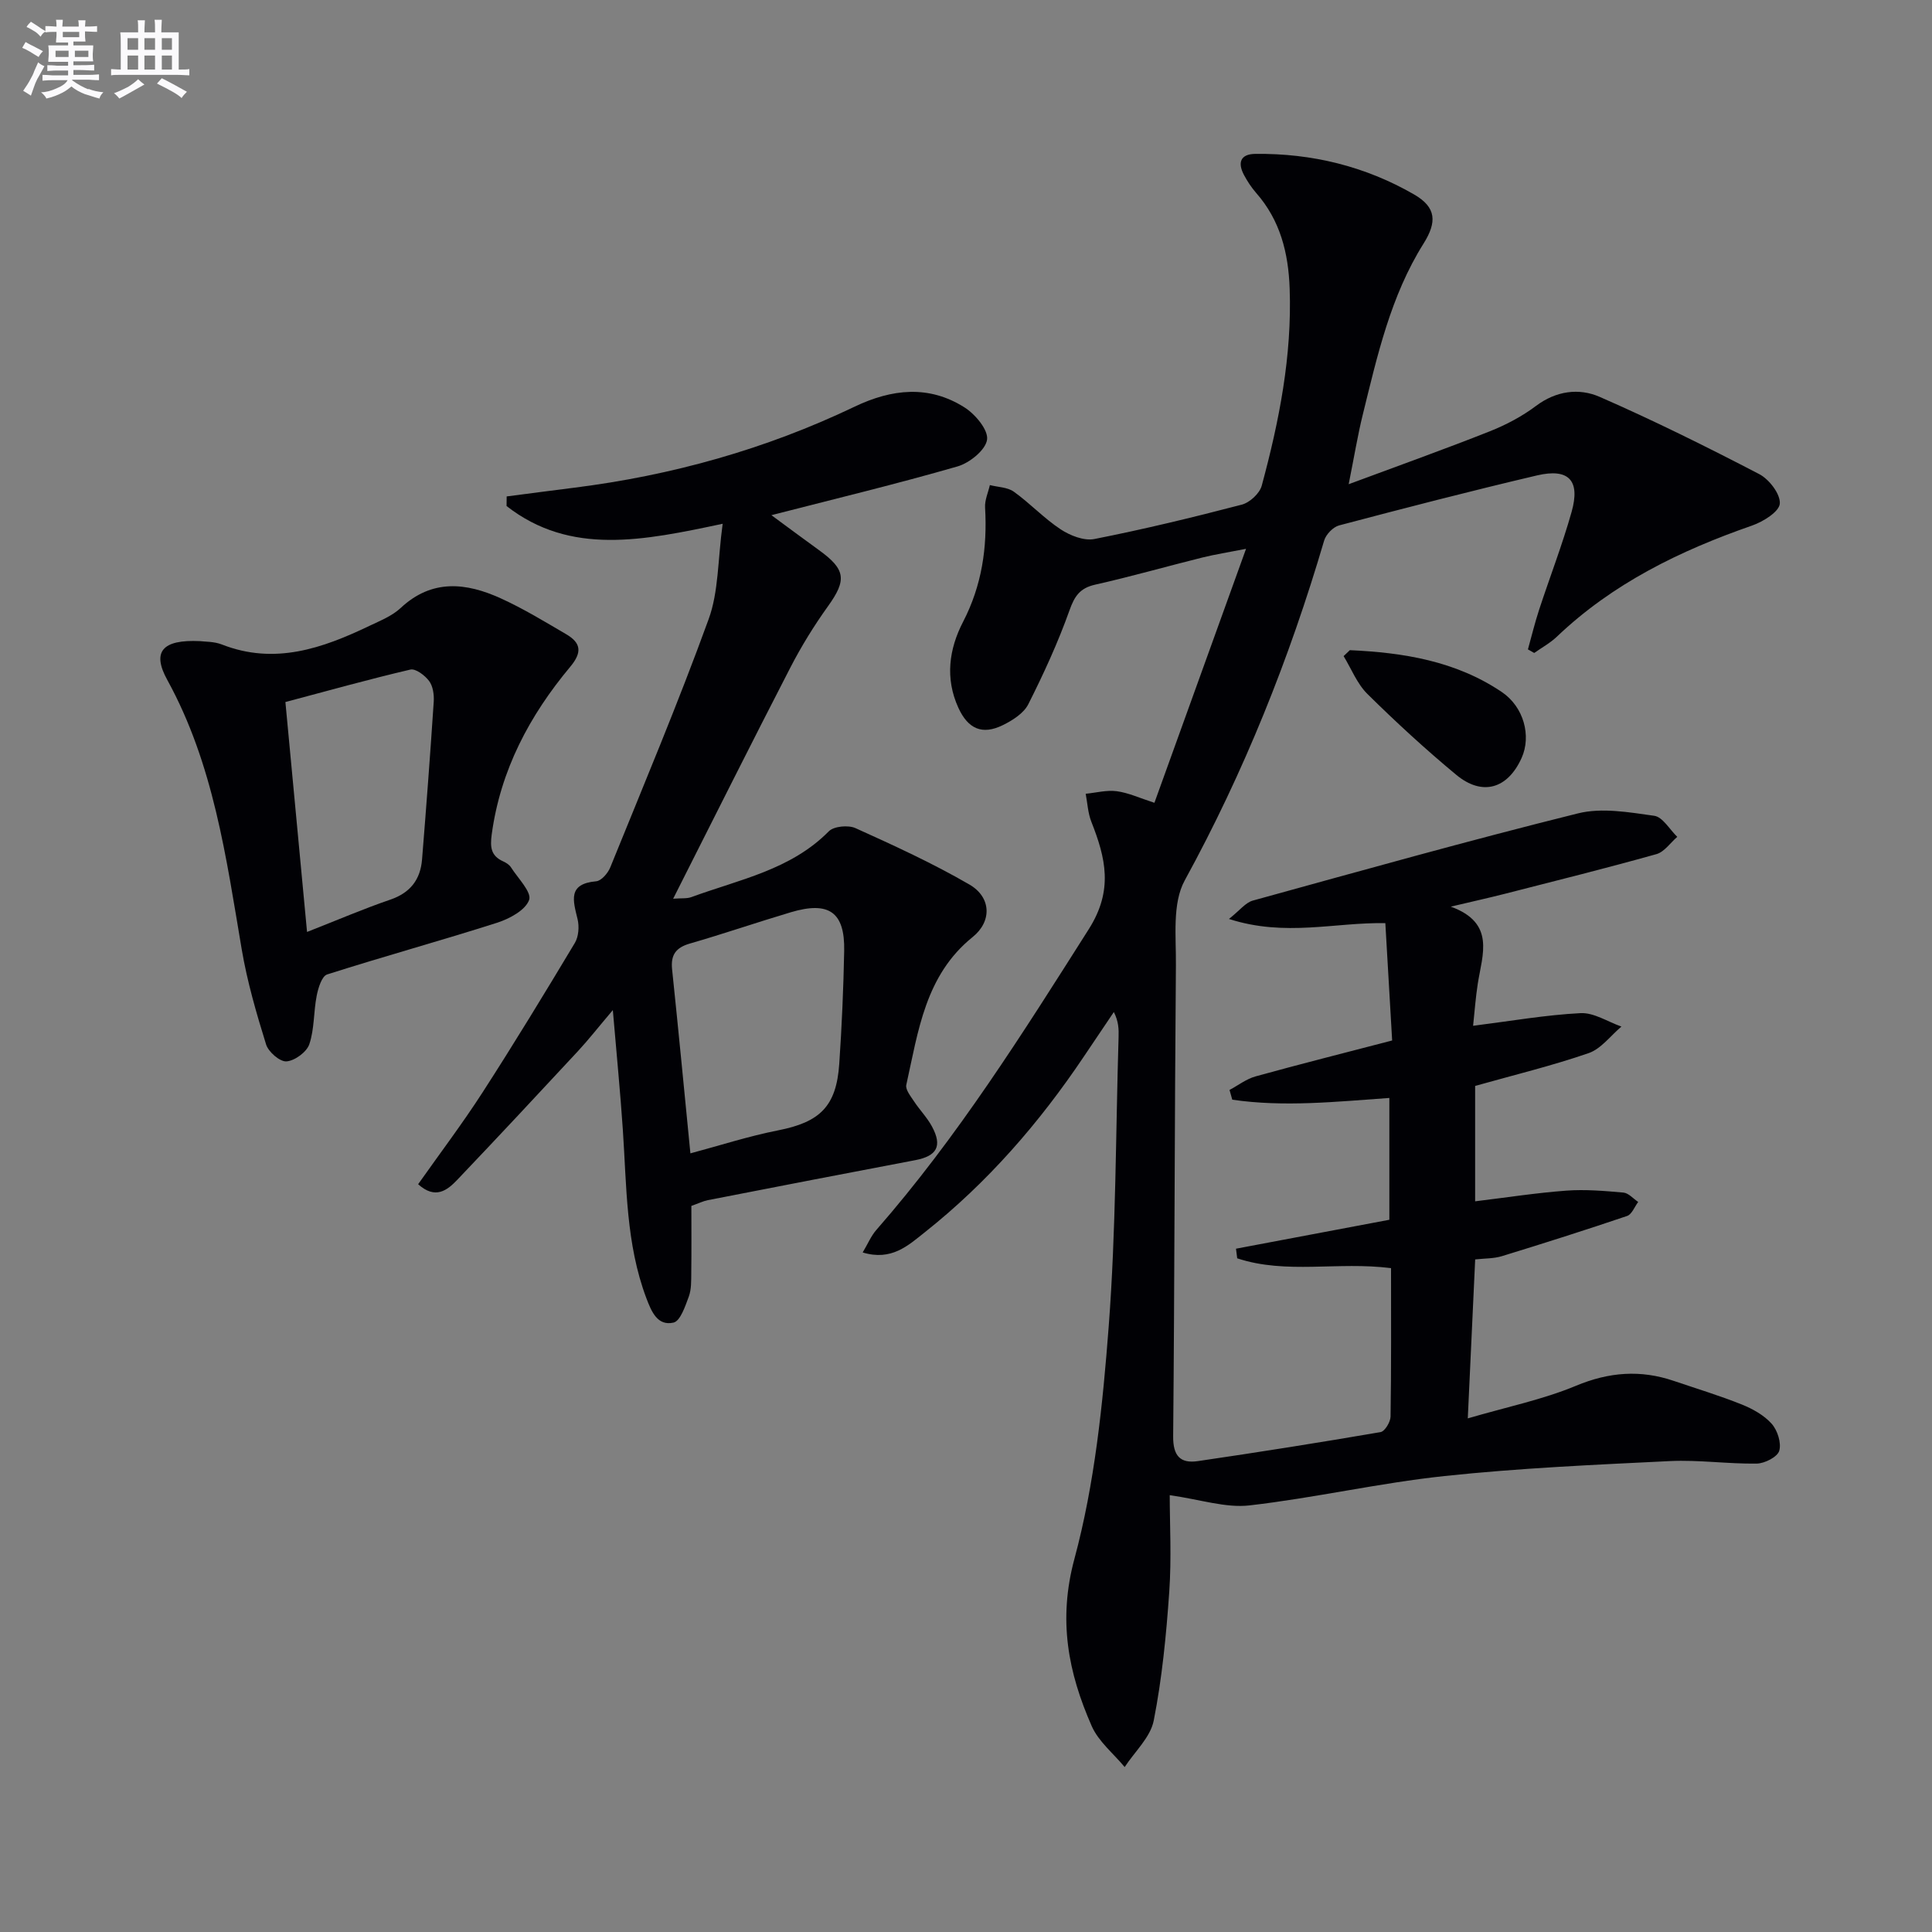<svg enable-background="new 0 0 400 400" viewBox="0 0 400 400" xmlns="http://www.w3.org/2000/svg"><rect x="0" y="0" width="400" height="400" fill="#808080" stroke="none"/><g fill="#010105"><path d="m288 262.56c-10.98-1.42-21.68 1.33-31.85-2.04-.08-.66-.17-1.33-.25-1.99 10.48-1.98 20.95-3.95 31.75-5.99 0-8.51 0-16.71 0-25.22-10.98.77-21.79 1.93-32.52.36-.19-.67-.38-1.35-.57-2.02 1.8-.96 3.49-2.28 5.41-2.81 9.23-2.55 18.52-4.89 28.26-7.43-.47-8.03-.93-15.94-1.41-24.29-10.41-.21-20.67 2.9-32.38-.87 2.26-1.79 3.44-3.39 4.93-3.8 22.41-6.18 44.79-12.46 67.34-18.06 4.94-1.23 10.57-.23 15.78.5 1.76.25 3.19 2.84 4.77 4.36-1.43 1.23-2.67 3.12-4.32 3.58-10.37 2.91-20.82 5.51-31.25 8.18-3.37.86-6.77 1.61-11.32 2.69 9.27 3.38 6.54 9.87 5.59 15.94-.45 2.89-.66 5.82-.97 8.73 7.84-.99 15.02-2.25 22.24-2.62 2.77-.14 5.64 1.79 8.47 2.78-2.25 1.89-4.21 4.61-6.79 5.5-7.63 2.63-15.51 4.54-23.5 6.79v23.89c6.44-.78 12.63-1.75 18.86-2.21 3.92-.29 7.91.05 11.84.4 1.07.1 2.04 1.26 3.06 1.94-.75 1-1.31 2.56-2.29 2.9-8.59 2.91-17.24 5.66-25.91 8.32-1.69.52-3.56.46-5.55.68-.5 10.79-.99 21.2-1.53 32.91 8.05-2.36 15.51-3.88 22.4-6.75 6.86-2.86 13.37-3.35 20.25-1.01 4.71 1.6 9.48 3.04 14.09 4.89 2.26.91 4.61 2.22 6.19 4 1.2 1.36 2.03 3.98 1.55 5.59-.38 1.27-3 2.61-4.65 2.64-5.98.09-11.98-.8-17.94-.52-15.59.76-31.22 1.45-46.73 3.1-13.52 1.44-26.86 4.53-40.37 6.08-4.93.56-10.14-1.22-16.5-2.12 0 5.95.39 13.02-.1 20.04-.62 8.92-1.49 17.87-3.21 26.62-.68 3.47-3.94 6.44-6.02 9.63-2.32-2.81-5.42-5.28-6.83-8.5-4.86-11.06-7-21.92-3.57-34.62 4.2-15.58 5.87-32 7.1-48.17 1.51-19.89 1.44-39.89 2.04-59.85.05-1.61.01-3.23-.98-5.18-2.05 3.04-4.11 6.08-6.15 9.13-9.24 13.78-20.01 26.19-33.04 36.51-3.42 2.71-6.85 5.94-12.81 4.14 1.08-1.81 1.74-3.43 2.83-4.67 16.83-19.24 30.34-40.76 43.99-62.28 5.12-8.08 3.48-14.72.52-22.23-.71-1.8-.8-3.85-1.17-5.79 2.15-.21 4.34-.8 6.42-.53 2.41.32 4.71 1.4 7.81 2.4 6.23-17.26 12.4-34.38 18.97-52.58-3.71.73-6.39 1.14-9.01 1.79-7.41 1.84-14.76 3.95-22.2 5.62-3.18.71-4.29 2.36-5.35 5.34-2.37 6.65-5.34 13.11-8.52 19.42-.94 1.87-3.24 3.33-5.25 4.32-4.29 2.12-7.23.79-9.23-3.58-2.79-6.11-1.93-12.19.97-17.79 3.9-7.54 5.04-15.38 4.56-23.68-.09-1.52.64-3.1.99-4.64 1.67.43 3.65.43 4.96 1.37 3.37 2.41 6.25 5.52 9.69 7.79 1.96 1.29 4.84 2.43 6.98 2.01 10.25-2.02 20.42-4.48 30.53-7.12 1.65-.43 3.7-2.32 4.13-3.93 3.61-13.35 6.28-26.85 5.78-40.82-.26-7.37-1.95-14.11-6.93-19.78-.98-1.12-1.82-2.4-2.52-3.71-1.34-2.51-.8-4.34 2.32-4.38 11.7-.14 22.77 2.56 32.89 8.4 4.64 2.68 4.75 5.72 1.96 10.17-6.83 10.88-9.58 23.25-12.6 35.49-1.02 4.14-1.71 8.37-2.9 14.33 10.41-3.87 19.85-7.24 29.16-10.93 3.38-1.34 6.71-3.09 9.61-5.27 4.19-3.15 8.92-3.75 13.18-1.89 11.21 4.9 22.19 10.35 33.05 16 2.06 1.07 4.42 4.15 4.26 6.12-.14 1.68-3.45 3.73-5.74 4.53-14.92 5.19-28.86 11.98-40.43 23.02-1.38 1.31-3.11 2.25-4.68 3.36-.43-.25-.87-.49-1.3-.74.76-2.73 1.43-5.5 2.31-8.19 2.22-6.78 4.81-13.45 6.74-20.3 1.83-6.5-.6-9.07-7.17-7.53-13.71 3.22-27.35 6.75-40.97 10.35-1.25.33-2.73 1.87-3.1 3.14-7.19 24.46-16.59 47.94-28.87 70.37-2.61 4.78-1.76 11.67-1.82 17.59-.28 32.49-.27 64.99-.57 97.48-.04 4.06 1.47 5.68 5.1 5.15 12.64-1.85 25.25-3.85 37.84-6.01.88-.15 2.05-2.09 2.07-3.21.16-10.13.1-20.28.1-30.73z"/><path d="m149.62 108.44c-16.4 3.48-31.51 6.65-44.74-3.67.01-.66.01-1.33.02-1.99 4.64-.6 9.29-1.22 13.93-1.8 20.25-2.54 39.68-7.97 58.1-16.78 7.72-3.69 15.38-4.53 22.76.15 2.23 1.41 4.96 4.67 4.67 6.68-.31 2.15-3.62 4.82-6.12 5.54-12.59 3.63-25.33 6.7-38.53 10.09 3.35 2.46 6.57 4.87 9.84 7.23 5.57 4.01 5.77 6.2 1.88 11.62-2.9 4.04-5.54 8.32-7.82 12.75-8.08 15.66-15.96 31.43-24.24 47.81 1.73-.14 2.83.01 3.76-.33 9.9-3.64 20.56-5.62 28.46-13.62 1.05-1.07 4.05-1.34 5.54-.66 7.99 3.61 16 7.28 23.57 11.67 4.56 2.64 4.69 7.64.68 10.87-9.83 7.92-11.26 19.49-13.74 30.61-.22.96.88 2.32 1.57 3.37 1.18 1.8 2.74 3.38 3.75 5.26 2.19 4.06 1.01 6.11-3.47 6.96-14.32 2.71-28.63 5.49-42.94 8.28-.96.19-1.86.64-3.41 1.19 0 4.55.04 9.2-.02 13.84-.02 1.66.04 3.43-.51 4.93-.74 1.99-1.76 5.08-3.17 5.39-3.31.74-4.55-2.24-5.62-5.06-4.25-11.28-4.07-23.15-4.87-34.9-.52-7.73-1.28-15.45-2.07-24.74-3.07 3.62-5.06 6.17-7.25 8.53-8.26 8.9-16.55 17.78-24.92 26.57-2.1 2.21-4.56 4.17-8.14.95 4.45-6.31 9.13-12.49 13.32-18.98 6.58-10.2 12.89-20.57 19.13-30.98.78-1.31.93-3.39.56-4.92-.93-3.84-2.09-7.32 3.85-7.84 1.07-.09 2.44-1.68 2.92-2.88 6.93-17.07 14.07-34.06 20.36-51.37 2.09-5.71 1.88-12.24 2.91-19.77zm-6.68 130.35c6.01-1.6 12.01-3.55 18.15-4.76 8.66-1.7 12.07-4.95 12.67-13.78.53-7.79.87-15.6 1.02-23.4.15-8-3.14-10.33-11.04-7.98-6.99 2.08-13.9 4.46-20.9 6.48-2.92.84-4 2.35-3.69 5.34 1.31 12.53 2.51 25.07 3.79 38.1z"/><path d="m41.43 132.74c.93.13 2.87.05 4.52.7 10.91 4.27 20.8.8 30.53-3.86 2.24-1.07 4.7-2.05 6.47-3.7 6.5-6.08 13.6-5.25 20.77-1.98 4.66 2.12 9.06 4.81 13.49 7.4 3.05 1.78 3.39 3.71.86 6.74-8.43 10.09-14.44 21.37-16.26 34.67-.37 2.73-.18 4.49 2.41 5.65.59.27 1.23.68 1.57 1.21 1.44 2.26 4.33 5.14 3.76 6.75-.76 2.12-4.06 3.9-6.62 4.72-11.68 3.73-23.52 6.98-35.2 10.71-1.1.35-1.85 2.8-2.16 4.4-.66 3.33-.46 6.89-1.53 10.05-.55 1.62-3.01 3.42-4.73 3.55-1.36.1-3.74-1.96-4.22-3.51-2.01-6.46-3.91-13.01-5.04-19.66-3.24-19.13-5.84-38.37-15.4-55.78-3.23-5.84-1.12-8.44 6.78-8.06zm22.14 60.21c6.23-2.44 11.66-4.78 17.24-6.69 4.14-1.42 6.23-4.15 6.57-8.31.88-10.89 1.7-21.78 2.42-32.68.09-1.43-.15-3.2-.96-4.28-.87-1.16-2.79-2.62-3.88-2.36-8.65 2.02-17.21 4.42-25.87 6.72 1.51 16.02 2.93 31.17 4.48 47.6z"/><path d="m279.47 134.61c11.09.5 21.92 2.24 31.44 8.65 4.6 3.1 6.16 9.12 4.13 13.65-2.88 6.41-8.14 7.99-13.55 3.5-6.38-5.29-12.5-10.92-18.39-16.74-2.13-2.11-3.31-5.19-4.92-7.83.42-.42.85-.83 1.29-1.23z"/></g><path d="m6.8 9.5c.6.3 1.3.7 2.1 1.1-.4.4-.7.8-.9 1.2-.7-.4-1.3-.8-1.8-1.1s-1.1-.6-1.6-.8c.2-.4.5-.8.7-1.2.4.2.8.5 1.5.8zm.9 6.9c-.3.6-.5 1.1-.7 1.7s-.4 1.1-.6 1.7c-.6-.4-1.1-.7-1.6-1 .7-1 1.2-1.8 1.5-2.4.3-.5.6-1.1.8-1.7.3-.6.5-1.2.8-1.8.3.3.8.6 1.3.8-.7 1.3-1.2 2.2-1.5 2.7zm.1-11c.4.3 1 .7 1.7 1.1-.5.2-.8.6-1.1 1.1-.5-.6-1-1-1.4-1.2s-.9-.6-1.5-.8c.2-.4.5-.7.9-1.1.5.3.9.6 1.4.9zm10.5 13c1 .4 2 .6 3.1.7-.4.4-.7.8-.8 1.3-.9-.2-1.9-.6-3-.9-1-.4-2-.9-2.8-1.6-.5.4-1.1.9-1.9 1.3s-1.9.9-3.3 1.2c-.1-.3-.5-.8-1.1-1.3 1 0 2.1-.3 3.2-.8 1.2-.5 1.9-1 2.3-1.7h-3.2c-.4 0-1 0-2 .1v-1.2c1 0 1.7.1 2 .1h3.3v-1h-2.3c-.2 0-.9 0-2 .1v-1.2c1.2 0 1.9.1 2 .1h2.3v-.8h-4.1c0-.7.1-1.2.1-1.6 0-.5 0-1.1-.1-1.8h4.1v-.6h-2.5c0-.6.1-1.1.1-1.6v-.6h-.5c-.4 0-1 0-1.8.1v-1.3c1.2 0 1.9.1 2.1.1h.2c0-.3 0-.8-.1-1.4h1.4c0 .6-.1 1-.1 1.4h3.4c0-.4 0-.8-.1-1.3h1.5c0 .4-.1.9-.1 1.3.7 0 1.5 0 2.5-.1v1.2c-1 0-1.8-.1-2.5-.1v.6c0 .3 0 .8.1 1.5h-2.5v.8h4.1c0 .7-.1 1.3-.1 1.8s0 1 .1 1.5h-4.1v.8h1.4c.8 0 1.8 0 2.9-.1v1.2c-1 0-1.9-.1-2.8-.1h-1.5v1h3.2c.3 0 1 0 2.1-.1v1.2c-1.1 0-1.8-.1-2.1-.1h-3.4l-.1.1c1.4 1 2.4 1.5 3.4 1.9zm-4.1-6.6v-1.3h-2.7v1.3zm2.2-4.1v-1.1h-3.4v1.1zm1.9 4.1v-1.3h-2.8v1.3z" fill="#fbfafc"/><path d="m37 6.7v2.3 5.4c1 0 1.8 0 2.2-.1v1.3c-.6 0-1.5-.1-2.5-.1h-11.9c-.7 0-1.3 0-1.8.1v-1.3c.5 0 1.1.1 2 .1v-5.2c0-1 0-1.8-.1-2.5h3.7c0-1.3 0-2.1-.1-2.5h1.5c0 .4-.1 1.3-.1 2.5h2.2c0-1.2 0-2.1-.1-2.6h1.5c0 .4-.1 1.3-.1 2.6zm-12.3 13.7c-.3-.4-.7-.8-1.1-1.1 1.1-.4 2.1-.9 2.9-1.3.8-.5 1.5-1 2.1-1.6.4.4.9.8 1.3 1.1-2.5 1.4-4.2 2.4-5.2 2.9zm3.9-10.1v-2.4h-2.2v2.4zm0 4.1v-2.9h-2.2v2.9zm3.5-4.1v-2.4h-2.2v2.4zm0 4.1v-2.9h-2.2v2.9zm.4 2.9 1-1.1c.6.3 1.4.7 2.5 1.3s2 1.1 2.7 1.5c-.4.4-.8.8-1.1 1.3-.8-.8-2.5-1.7-5.1-3zm3.1-7v-2.4h-2.1v2.4zm0 4.1v-2.9h-2.1v2.9z" fill="#fbfafc"/></svg>